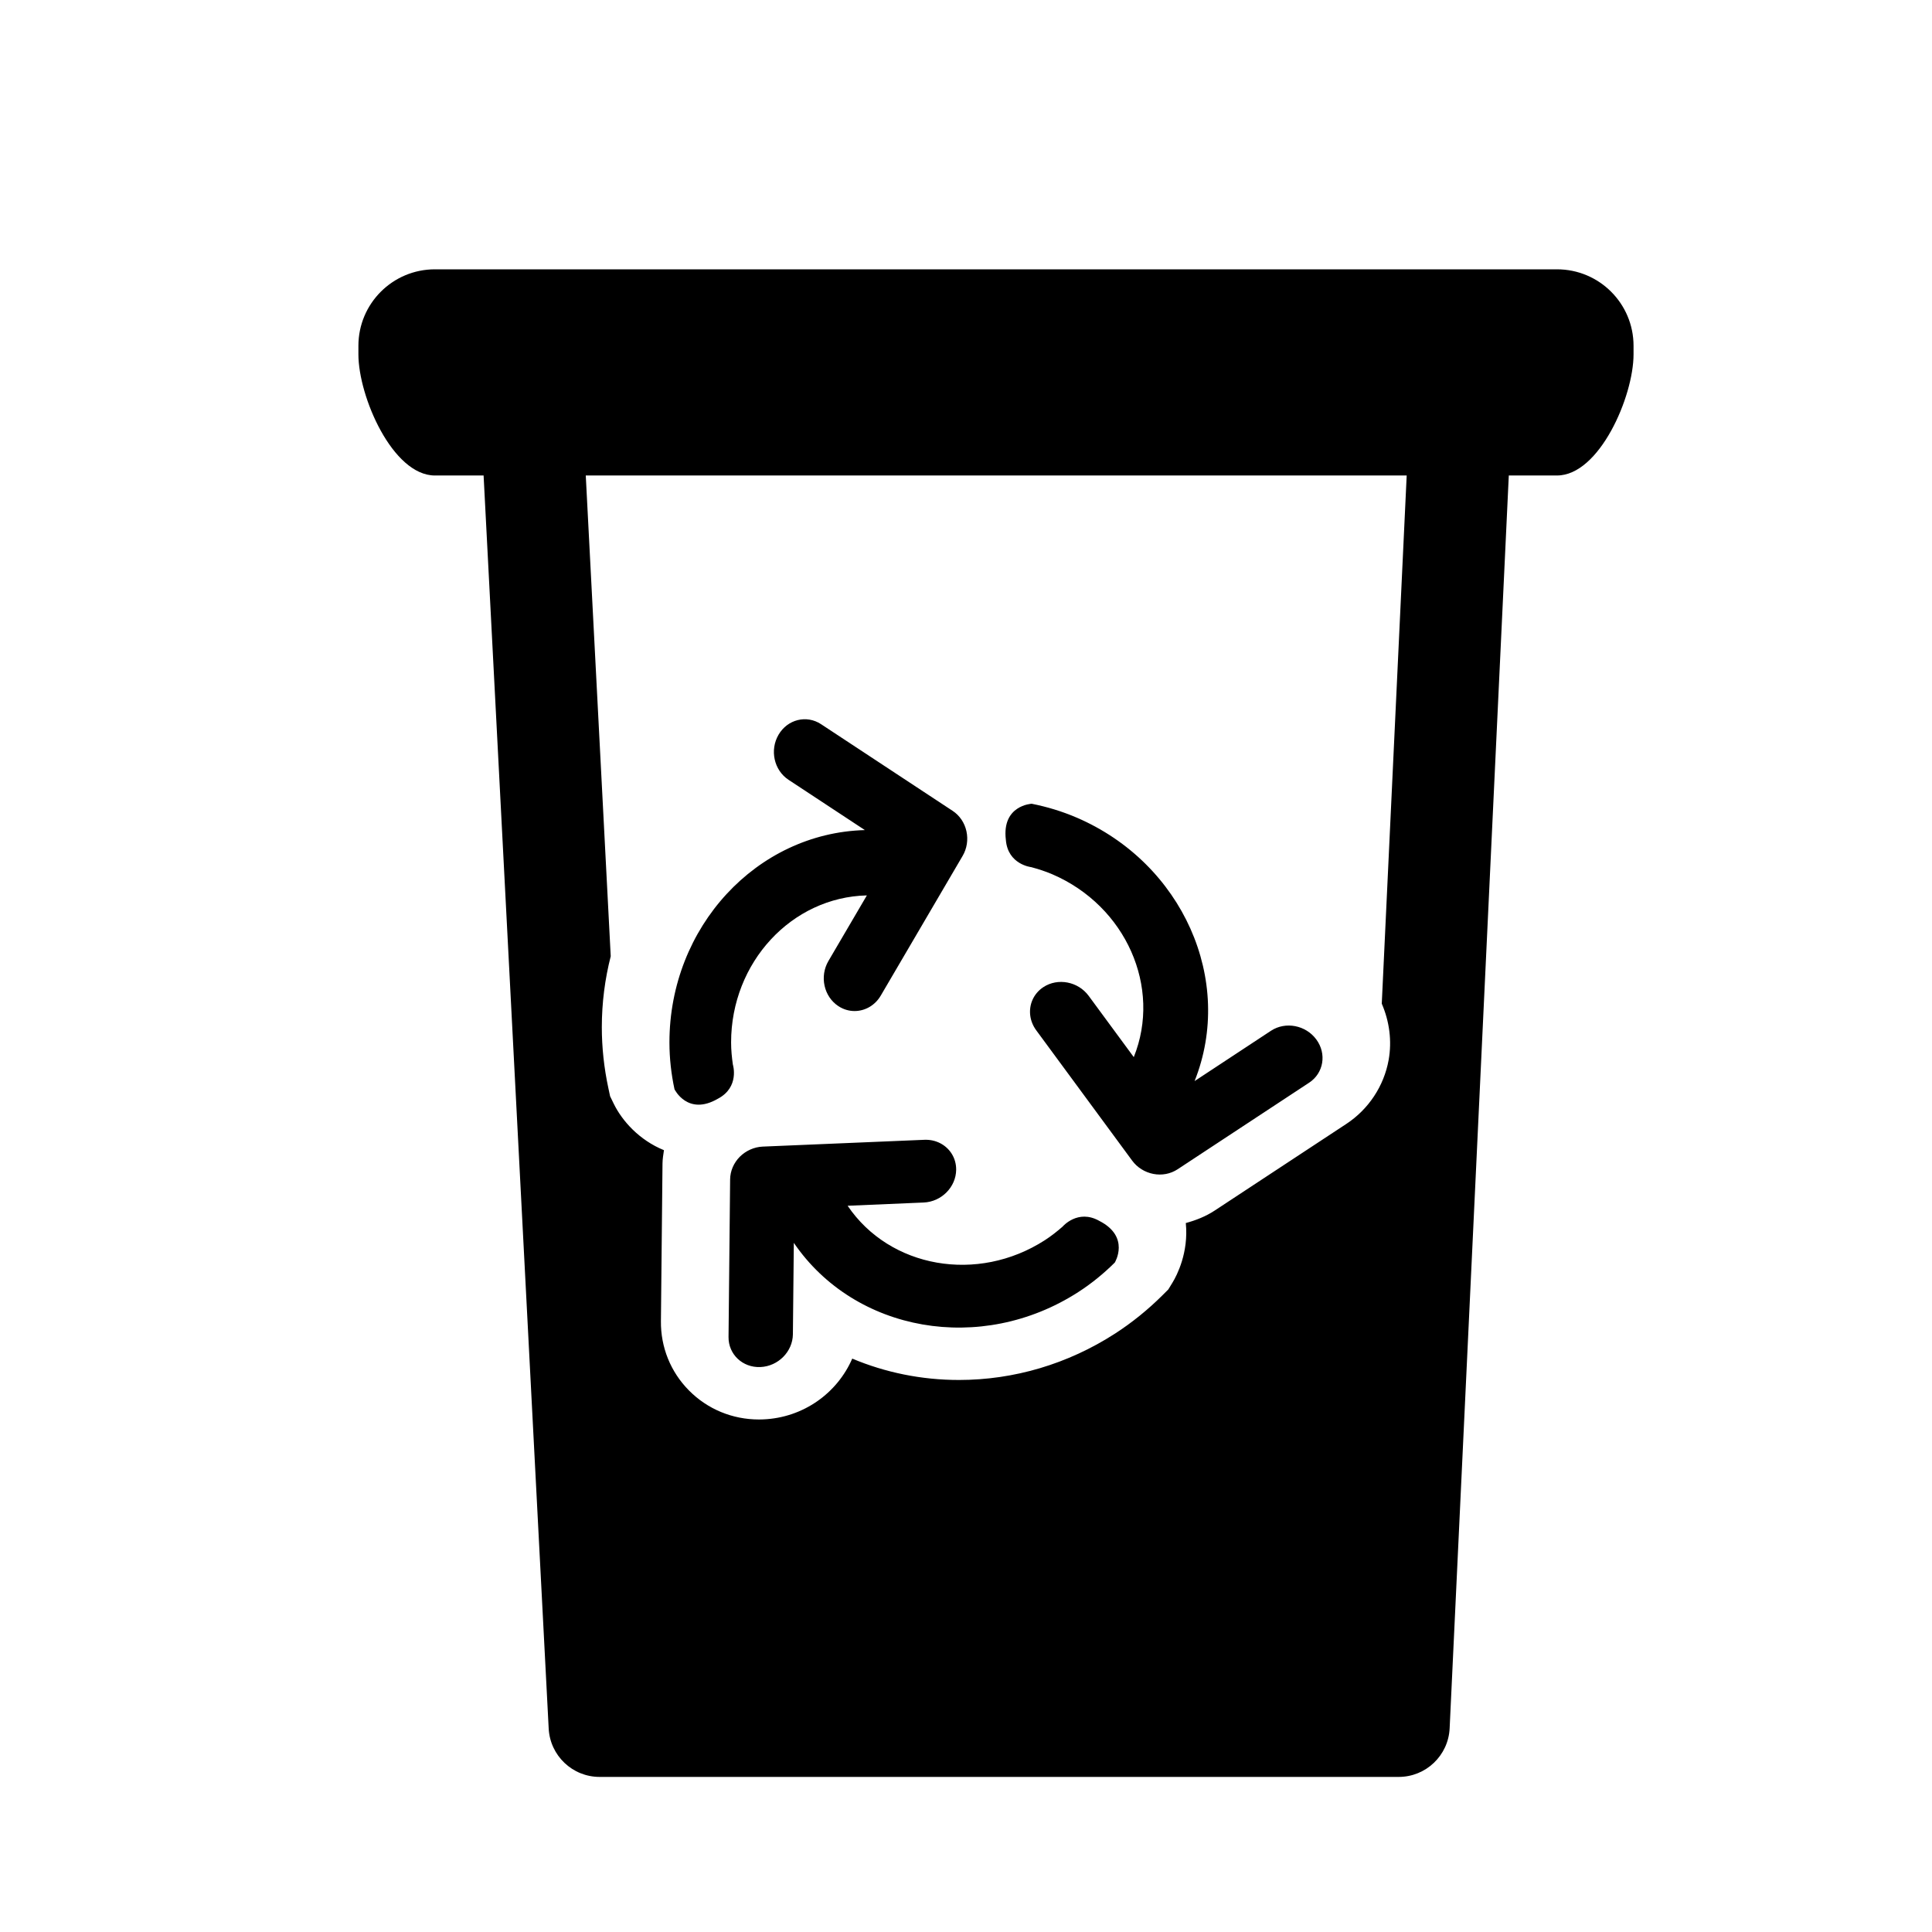 <?xml version="1.0" encoding="utf-8"?>
<!-- Generator: Adobe Illustrator 16.0.0, SVG Export Plug-In . SVG Version: 6.00 Build 0)  -->
<!DOCTYPE svg PUBLIC "-//W3C//DTD SVG 1.1//EN" "http://www.w3.org/Graphics/SVG/1.1/DTD/svg11.dtd">
<svg version="1.1" id="Layer_2" xmlns="http://www.w3.org/2000/svg" xmlns:xlink="http://www.w3.org/1999/xlink" x="0px" y="0px"
	 width="100px" height="100px" viewBox="0 0 100 100" enable-background="new 0 0 100 100" xml:space="preserve">
<path d="M37.157,56.87c-1.565,0.911-2.245-0.49-2.245-0.49c-0.167-0.78-0.262-1.59-0.262-2.425c0-5.973,4.515-10.84,10.116-10.99
	l-3.954-2.604c-0.75-0.495-0.98-1.538-0.514-2.332c0.465-0.797,1.451-1.039,2.199-0.546l6.815,4.489
	c0.359,0.237,0.615,0.615,0.711,1.053c0.096,0.437,0.026,0.898-0.199,1.279l-4.235,7.227c-0.301,0.516-0.823,0.8-1.356,0.8
	c-0.288,0-0.578-0.082-0.84-0.255c-0.75-0.494-0.98-1.537-0.515-2.333l1.991-3.397c-3.889,0.089-7.027,3.465-7.027,7.609
	c0,0.394,0.038,0.774,0.092,1.15C37.936,55.105,38.295,56.273,37.157,56.87z M68.132,53.802c-0.546-0.742-1.595-0.943-2.346-0.45
	l-3.954,2.604c2.075-5.204-0.612-11.274-6.101-13.636c-0.766-0.329-1.546-0.562-2.33-0.718c0,0-1.557,0.07-1.338,1.869
	c0.1,1.281,1.313,1.412,1.313,1.412c0.367,0.099,0.732,0.215,1.093,0.37c3.808,1.639,5.669,5.854,4.215,9.463l-2.335-3.172
	c-0.547-0.742-1.596-0.943-2.346-0.45c-0.262,0.173-0.453,0.407-0.567,0.672c-0.211,0.49-0.155,1.082,0.2,1.563l4.965,6.745
	c0.261,0.356,0.657,0.603,1.097,0.688c0.44,0.085,0.888-0.001,1.249-0.237l6.816-4.487C68.512,55.545,68.679,54.543,68.132,53.802z
	 M56.9,63.193c-1.119-0.633-1.906,0.302-1.906,0.302c-0.287,0.249-0.587,0.487-0.917,0.7c-3.485,2.244-8.023,1.436-10.204-1.785
	l3.936-0.168c0.92-0.039,1.672-0.797,1.682-1.695c0.003-0.313-0.084-0.602-0.241-0.845c-0.288-0.448-0.811-0.732-1.407-0.706
	l-8.369,0.352c-0.441,0.02-0.867,0.212-1.183,0.526c-0.315,0.319-0.495,0.739-0.5,1.17l-0.082,8.16
	c-0.009,0.896,0.728,1.593,1.649,1.554c0.92-0.038,1.672-0.799,1.682-1.695l0.048-4.734c3.159,4.628,9.696,5.786,14.718,2.552
	c0.701-0.452,1.33-0.97,1.896-1.532C57.703,65.348,58.514,64.017,56.9,63.193z M84.552,17.9v0.44c0,2.188-1.773,6.271-3.96,6.271
	h-2.497l-3.062,64.846c-0.066,1.408-1.227,2.516-2.637,2.516h-41.36c-1.405,0-2.563-1.1-2.636-2.504l-3.369-64.857h-2.52
	c-2.187,0-3.96-4.083-3.96-6.271V17.9c0-2.188,1.773-3.96,3.96-3.96h58.08C82.779,13.94,84.552,15.713,84.552,17.9z M72.81,24.611
	H30.319l1.292,24.885c-0.3,1.176-0.461,2.406-0.461,3.672c0,1.046,0.114,2.109,0.34,3.159l0.088,0.413l0.184,0.379
	c0.437,0.9,1.331,1.897,2.604,2.414c-0.034,0.228-0.072,0.455-0.075,0.688l-0.082,8.159c-0.014,1.355,0.501,2.63,1.451,3.589
	c0.959,0.969,2.246,1.503,3.625,1.503l0.218-0.005c2.076-0.086,3.832-1.358,4.609-3.146c1.71,0.72,3.585,1.106,5.522,1.106h0.001
	c2.847,0,5.637-0.827,8.07-2.395c0.875-0.564,1.705-1.234,2.465-1.99l0.301-0.3l0.221-0.362c0.224-0.366,0.838-1.551,0.685-3.076
	c0.526-0.142,1.036-0.344,1.495-0.646l6.811-4.483c1.152-0.756,1.951-1.963,2.193-3.313c0.176-0.985,0.04-2-0.356-2.913
	L72.81,24.611z"/>
</svg>
